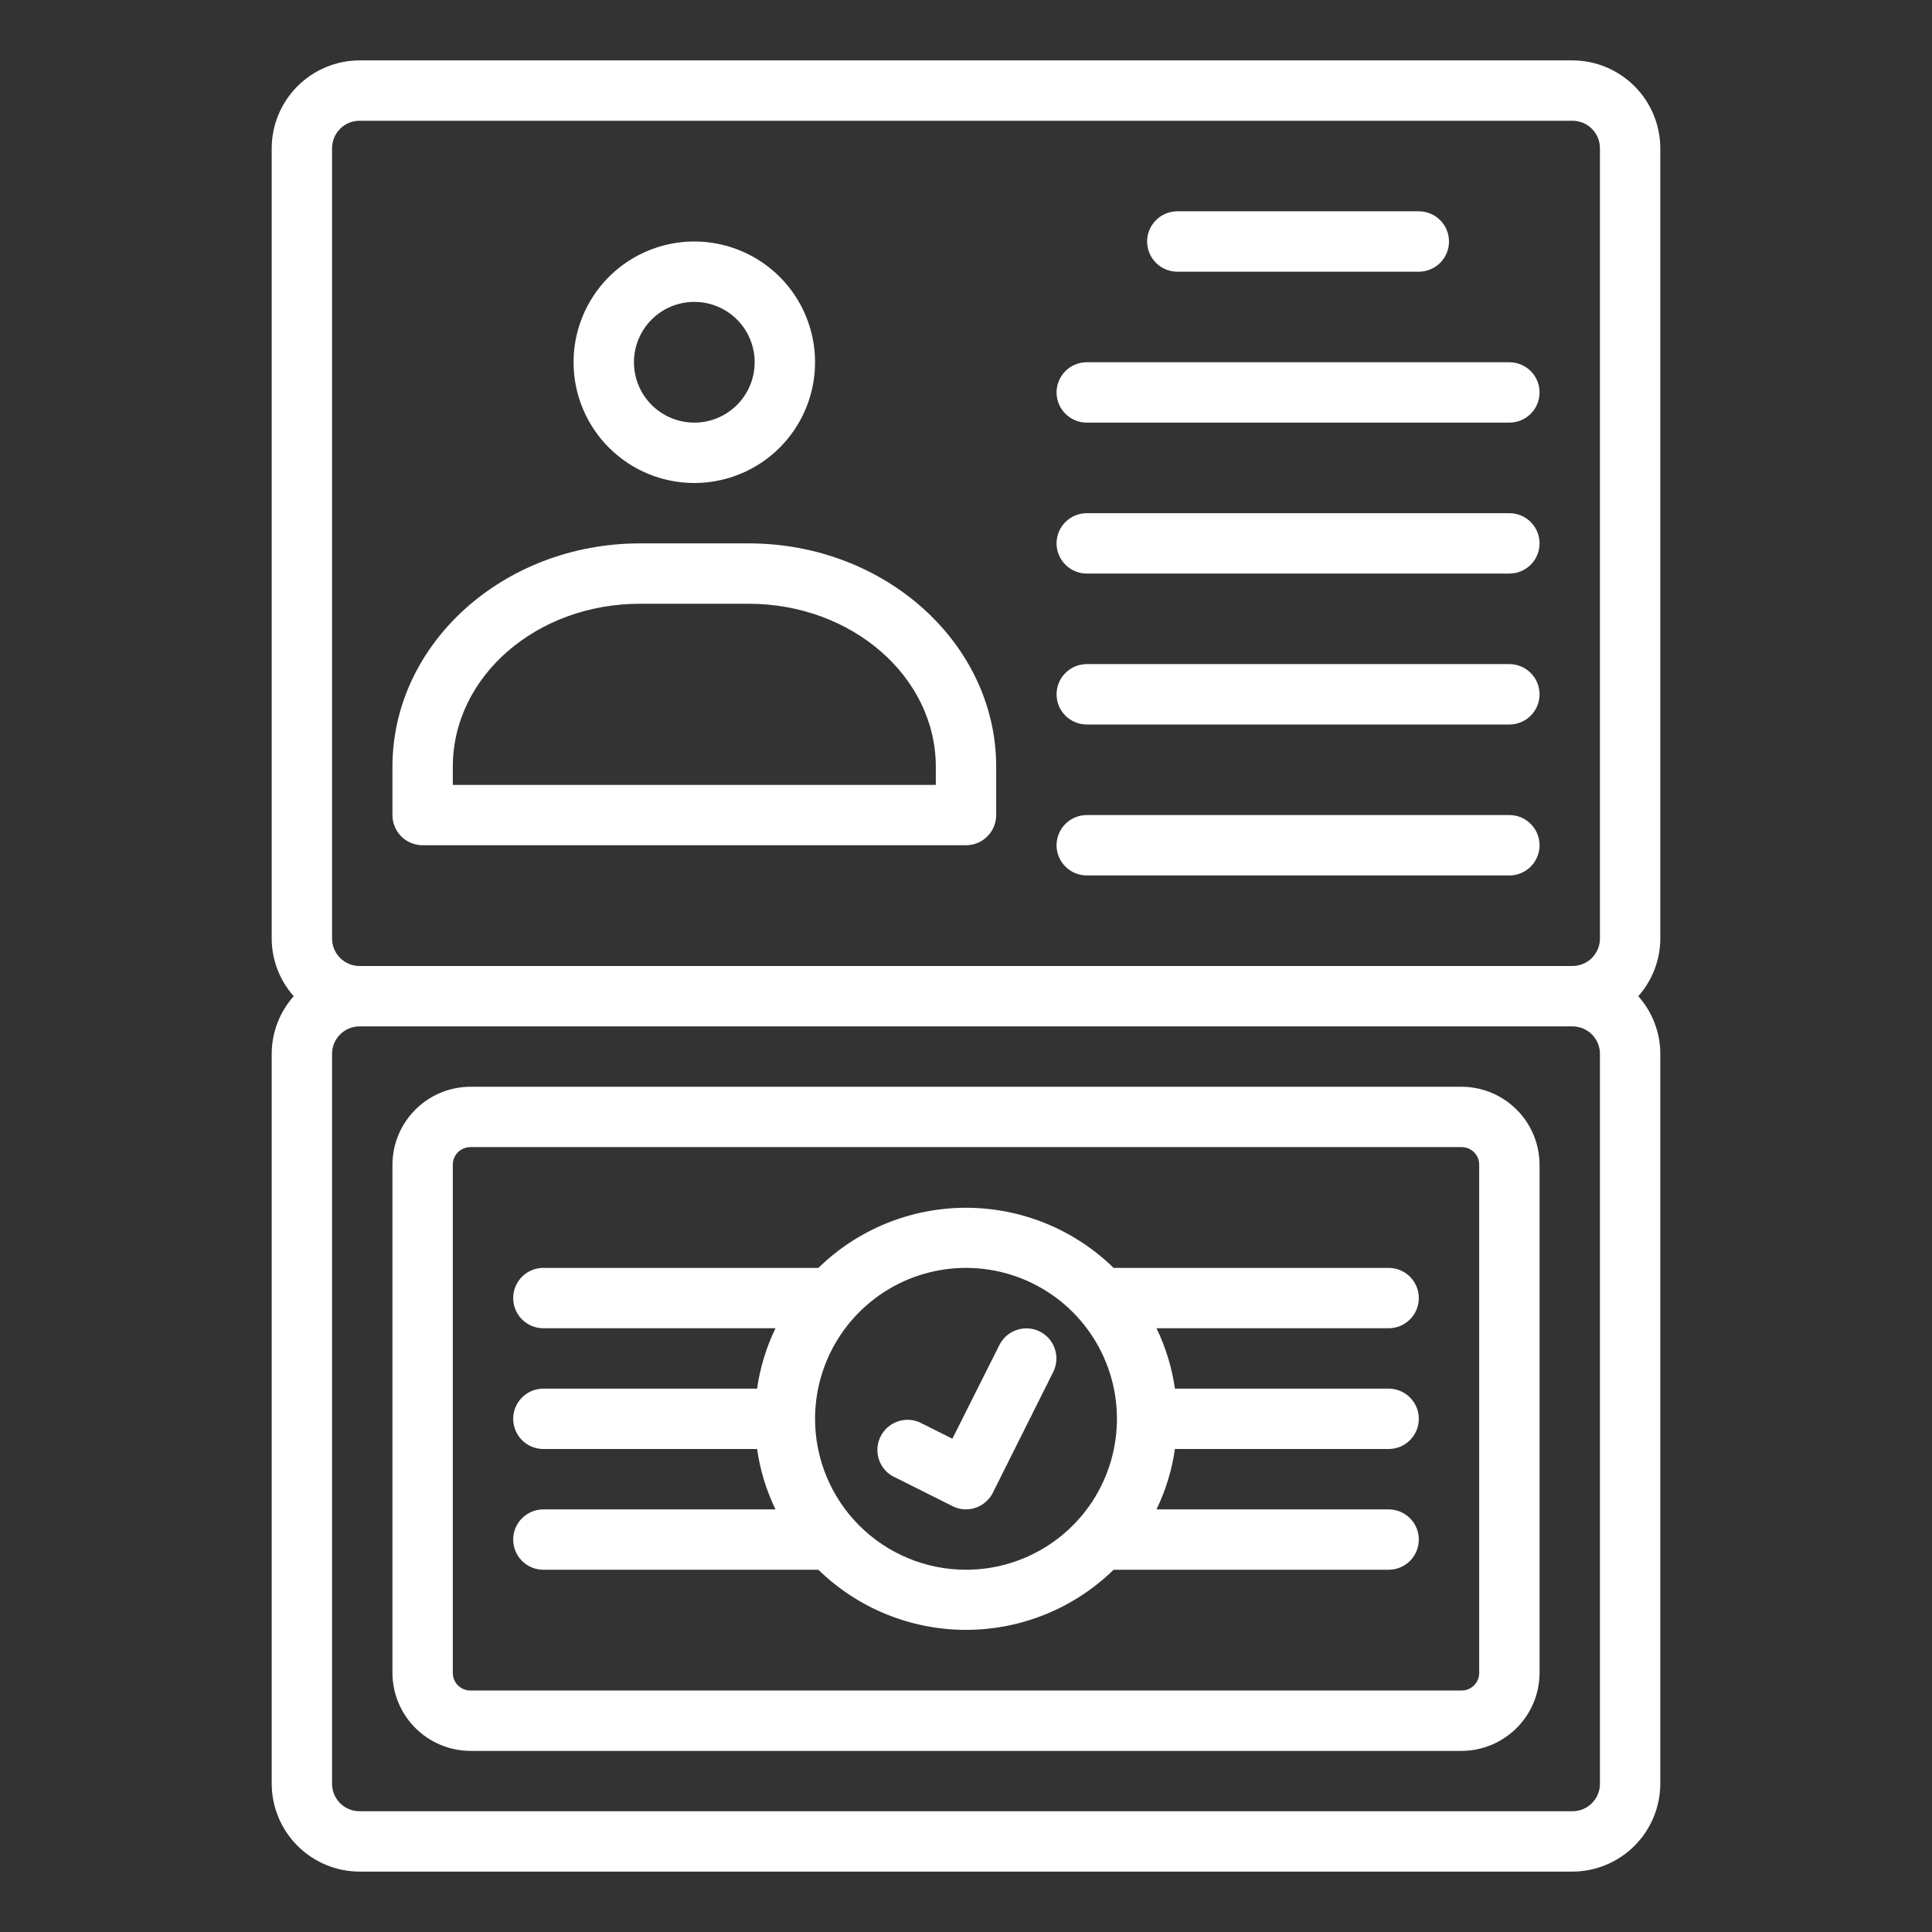 <?xml version="1.0" encoding="UTF-8"?>
<svg xmlns="http://www.w3.org/2000/svg" width="70" height="70" viewBox="0 0 70 70" fill="none">
  <rect x="0" y="0" width="70" height="70" fill="#333333" stroke="none"/>
  <path d="M13.027 67.812H56.973C57.817 67.81 58.625 67.473 59.221 66.877C59.817 66.281 60.153 65.473 60.156 64.63V38.183C60.154 37.412 59.87 36.669 59.358 36.094C59.87 35.518 60.154 34.775 60.156 34.005V5.37C60.153 4.527 59.817 3.719 59.221 3.123C58.625 2.527 57.817 2.19 56.973 2.188H13.027C12.183 2.19 11.375 2.527 10.779 3.123C10.183 3.719 9.847 4.527 9.844 5.37V34.005C9.846 34.775 10.13 35.518 10.642 36.094C10.13 36.669 9.846 37.412 9.844 38.183V64.63C9.847 65.473 10.183 66.281 10.779 66.877C11.375 67.473 12.183 67.81 13.027 67.812ZM57.969 64.63C57.969 64.894 57.864 65.147 57.677 65.334C57.491 65.52 57.237 65.625 56.973 65.625H13.027C12.763 65.625 12.509 65.52 12.323 65.334C12.136 65.147 12.031 64.894 12.031 64.63V38.183C12.031 37.919 12.136 37.666 12.323 37.479C12.509 37.292 12.763 37.188 13.027 37.188H56.973C57.237 37.188 57.491 37.292 57.677 37.479C57.864 37.666 57.969 37.919 57.969 38.183V64.63ZM12.031 5.37C12.031 5.106 12.136 4.853 12.323 4.667C12.509 4.48 12.763 4.375 13.027 4.375H56.973C57.237 4.375 57.491 4.48 57.677 4.667C57.864 4.853 57.969 5.106 57.969 5.37V34.005C57.969 34.269 57.864 34.522 57.677 34.709C57.491 34.895 57.237 35 56.973 35H13.027C12.763 35 12.509 34.895 12.323 34.709C12.136 34.522 12.031 34.269 12.031 34.005V5.37Z" fill="white"></path>
  <path d="M25.156 17.5C26.021 17.5 26.867 17.243 27.587 16.763C28.306 16.282 28.867 15.599 29.198 14.799C29.529 14 29.616 13.12 29.447 12.271C29.278 11.423 28.862 10.643 28.25 10.031C27.638 9.42 26.858 9.003 26.01 8.834C25.161 8.665 24.281 8.752 23.482 9.083C22.683 9.414 21.999 9.975 21.519 10.694C21.038 11.414 20.781 12.26 20.781 13.125C20.781 14.285 21.242 15.398 22.063 16.219C22.883 17.039 23.996 17.5 25.156 17.5ZM25.156 10.938C25.589 10.938 26.012 11.066 26.372 11.306C26.731 11.546 27.012 11.888 27.177 12.288C27.343 12.688 27.386 13.127 27.302 13.552C27.217 13.976 27.009 14.366 26.703 14.672C26.397 14.978 26.007 15.186 25.583 15.271C25.159 15.355 24.719 15.312 24.319 15.146C23.919 14.98 23.578 14.7 23.337 14.34C23.097 13.981 22.969 13.558 22.969 13.125C22.969 12.545 23.199 11.988 23.61 11.578C24.02 11.168 24.576 10.938 25.156 10.938Z" fill="white"></path>
  <path d="M15.312 30.625H35C35.29 30.625 35.568 30.51 35.773 30.305C35.978 30.099 36.094 29.821 36.094 29.531V27.781C36.094 23.319 32.069 19.688 27.125 19.688H23.188C18.244 19.688 14.219 23.319 14.219 27.781V29.531C14.219 29.821 14.334 30.099 14.539 30.305C14.744 30.51 15.022 30.625 15.312 30.625ZM16.406 27.781C16.406 24.5 19.447 21.875 23.188 21.875H27.125C30.866 21.875 33.906 24.522 33.906 27.781V28.438H16.406V27.781Z" fill="white"></path>
  <path d="M39.375 15.312H54.688C54.978 15.312 55.256 15.197 55.461 14.992C55.666 14.787 55.781 14.509 55.781 14.219C55.781 13.929 55.666 13.65 55.461 13.445C55.256 13.24 54.978 13.125 54.688 13.125H39.375C39.085 13.125 38.807 13.24 38.602 13.445C38.397 13.65 38.281 13.929 38.281 14.219C38.281 14.509 38.397 14.787 38.602 14.992C38.807 15.197 39.085 15.312 39.375 15.312Z" fill="white"></path>
  <path d="M42.656 9.844H51.406C51.696 9.844 51.974 9.729 52.18 9.523C52.385 9.318 52.5 9.04 52.5 8.75C52.5 8.46 52.385 8.182 52.18 7.977C51.974 7.771 51.696 7.656 51.406 7.656H42.656C42.366 7.656 42.088 7.771 41.883 7.977C41.678 8.182 41.562 8.46 41.562 8.75C41.562 9.04 41.678 9.318 41.883 9.523C42.088 9.729 42.366 9.844 42.656 9.844Z" fill="white"></path>
  <path d="M39.375 20.781H54.688C54.978 20.781 55.256 20.666 55.461 20.461C55.666 20.256 55.781 19.978 55.781 19.688C55.781 19.397 55.666 19.119 55.461 18.914C55.256 18.709 54.978 18.594 54.688 18.594H39.375C39.085 18.594 38.807 18.709 38.602 18.914C38.397 19.119 38.281 19.397 38.281 19.688C38.281 19.978 38.397 20.256 38.602 20.461C38.807 20.666 39.085 20.781 39.375 20.781Z" fill="white"></path>
  <path d="M39.375 26.25H54.688C54.978 26.25 55.256 26.135 55.461 25.93C55.666 25.724 55.781 25.446 55.781 25.156C55.781 24.866 55.666 24.588 55.461 24.383C55.256 24.178 54.978 24.062 54.688 24.062H39.375C39.085 24.062 38.807 24.178 38.602 24.383C38.397 24.588 38.281 24.866 38.281 25.156C38.281 25.446 38.397 25.724 38.602 25.93C38.807 26.135 39.085 26.25 39.375 26.25Z" fill="white"></path>
  <path d="M39.375 31.719H54.688C54.978 31.719 55.256 31.604 55.461 31.398C55.666 31.193 55.781 30.915 55.781 30.625C55.781 30.335 55.666 30.057 55.461 29.852C55.256 29.646 54.978 29.531 54.688 29.531H39.375C39.085 29.531 38.807 29.646 38.602 29.852C38.397 30.057 38.281 30.335 38.281 30.625C38.281 30.915 38.397 31.193 38.602 31.398C38.807 31.604 39.085 31.719 39.375 31.719Z" fill="white"></path>
  <path d="M52.948 39.375H17.052C16.3 39.375 15.58 39.673 15.049 40.205C14.517 40.736 14.219 41.456 14.219 42.208V60.605C14.219 61.356 14.517 62.077 15.049 62.608C15.58 63.139 16.3 63.438 17.052 63.438H52.948C53.7 63.438 54.42 63.139 54.952 62.608C55.483 62.077 55.781 61.356 55.781 60.605V42.208C55.781 41.456 55.483 40.736 54.952 40.205C54.42 39.673 53.7 39.375 52.948 39.375ZM53.594 60.605C53.595 60.69 53.58 60.774 53.548 60.853C53.516 60.932 53.468 61.004 53.408 61.064C53.348 61.124 53.276 61.172 53.197 61.204C53.118 61.236 53.034 61.252 52.948 61.25H17.052C16.966 61.252 16.882 61.236 16.803 61.204C16.724 61.172 16.652 61.124 16.592 61.064C16.532 61.004 16.484 60.932 16.452 60.853C16.42 60.774 16.405 60.69 16.406 60.605V42.208C16.405 42.123 16.42 42.038 16.452 41.959C16.484 41.88 16.532 41.808 16.592 41.748C16.652 41.688 16.724 41.641 16.803 41.609C16.882 41.577 16.966 41.561 17.052 41.562H52.948C53.034 41.561 53.118 41.577 53.197 41.609C53.276 41.641 53.348 41.688 53.408 41.748C53.468 41.808 53.516 41.88 53.548 41.959C53.58 42.038 53.595 42.123 53.594 42.208V60.605Z" fill="white"></path>
  <path d="M50.312 48.125C50.603 48.125 50.881 48.01 51.086 47.805C51.291 47.6 51.406 47.322 51.406 47.031C51.406 46.741 51.291 46.463 51.086 46.258C50.881 46.053 50.603 45.938 50.312 45.938H40.348C38.918 44.541 36.999 43.76 35 43.76C33.001 43.76 31.082 44.541 29.652 45.938H19.688C19.397 45.938 19.119 46.053 18.914 46.258C18.709 46.463 18.594 46.741 18.594 47.031C18.594 47.322 18.709 47.6 18.914 47.805C19.119 48.01 19.397 48.125 19.688 48.125H28.098C27.764 48.815 27.538 49.553 27.431 50.313H19.688C19.397 50.313 19.119 50.428 18.914 50.633C18.709 50.838 18.594 51.116 18.594 51.406C18.594 51.697 18.709 51.975 18.914 52.18C19.119 52.385 19.397 52.5 19.688 52.5H27.431C27.538 53.26 27.764 53.998 28.098 54.688H19.688C19.397 54.688 19.119 54.803 18.914 55.008C18.709 55.213 18.594 55.491 18.594 55.781C18.594 56.072 18.709 56.35 18.914 56.555C19.119 56.76 19.397 56.875 19.688 56.875H29.652C31.082 58.271 33.001 59.053 35 59.053C36.999 59.053 38.918 58.271 40.348 56.875H50.312C50.603 56.875 50.881 56.76 51.086 56.555C51.291 56.35 51.406 56.072 51.406 55.781C51.406 55.491 51.291 55.213 51.086 55.008C50.881 54.803 50.603 54.688 50.312 54.688H41.902C42.236 53.998 42.462 53.26 42.569 52.5H50.312C50.603 52.5 50.881 52.385 51.086 52.18C51.291 51.975 51.406 51.697 51.406 51.406C51.406 51.116 51.291 50.838 51.086 50.633C50.881 50.428 50.603 50.313 50.312 50.313H42.569C42.462 49.553 42.236 48.815 41.902 48.125H50.312ZM29.531 51.406C29.531 50.325 29.852 49.267 30.453 48.368C31.054 47.469 31.908 46.768 32.907 46.354C33.907 45.94 35.006 45.832 36.067 46.043C37.128 46.254 38.102 46.775 38.867 47.539C39.632 48.304 40.153 49.279 40.364 50.34C40.575 51.4 40.466 52.5 40.053 53.499C39.639 54.498 38.938 55.353 38.038 55.953C37.139 56.554 36.082 56.875 35 56.875C33.55 56.875 32.159 56.299 31.133 55.273C30.107 54.248 29.531 52.857 29.531 51.406Z" fill="white"></path>
  <path d="M37.678 48.245C37.42 48.115 37.121 48.093 36.846 48.184C36.572 48.274 36.344 48.469 36.213 48.727L34.506 52.128L33.303 51.526C33.048 51.42 32.763 51.414 32.504 51.51C32.245 51.606 32.031 51.796 31.907 52.043C31.782 52.289 31.755 52.574 31.832 52.839C31.908 53.104 32.082 53.331 32.319 53.473L34.506 54.567C34.658 54.648 34.827 54.69 34.999 54.687C35.201 54.687 35.398 54.63 35.57 54.524C35.742 54.418 35.881 54.266 35.972 54.086L38.16 49.711C38.289 49.453 38.312 49.153 38.221 48.879C38.131 48.604 37.936 48.376 37.678 48.245Z" fill="white"></path>
</svg>
